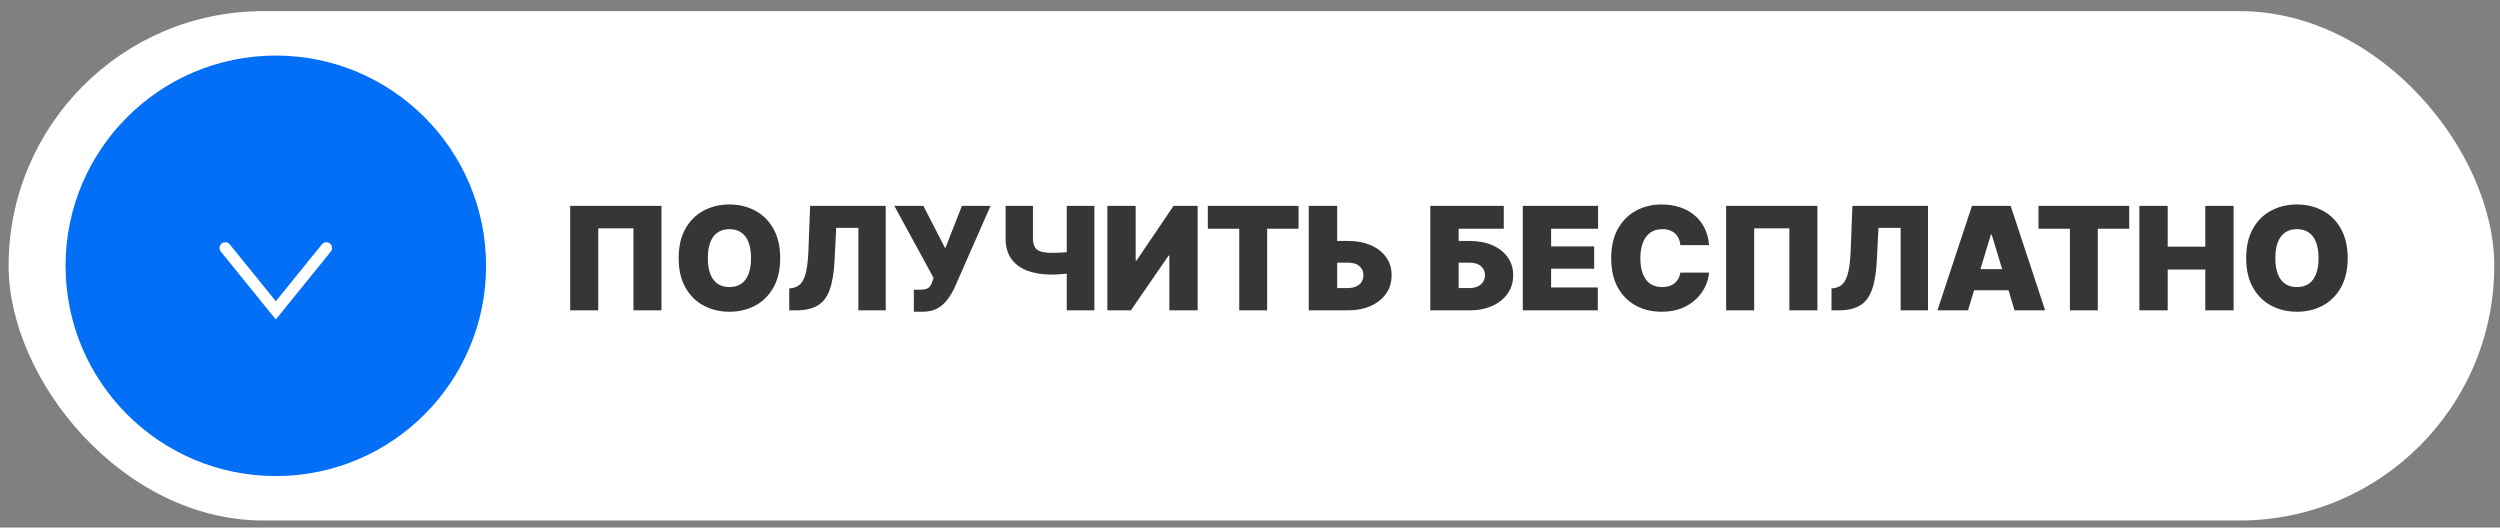 <?xml version="1.0" encoding="UTF-8"?> <svg xmlns="http://www.w3.org/2000/svg" width="218" height="46" viewBox="0 0 218 46" fill="none"><rect x="0" y="0" width="218" height="46" fill="#808080" stroke="none"/><rect x="0.751" y="0.971" width="216.749" height="44.416" rx="22.208" fill="white"></rect><path d="M57.682 17.951V27.062H55.236V19.908H52.167V27.062H49.721V17.951H57.682ZM63.606 27.184C62.779 27.184 62.029 27.005 61.356 26.646C60.688 26.287 60.158 25.762 59.766 25.069C59.375 24.372 59.179 23.52 59.179 22.513C59.179 21.498 59.375 20.642 59.766 19.945C60.158 19.248 60.688 18.722 61.356 18.367C62.029 18.009 62.779 17.829 63.606 17.829C64.434 17.829 65.182 18.009 65.85 18.367C66.519 18.722 67.049 19.248 67.44 19.945C67.835 20.642 68.033 21.498 68.033 22.513C68.033 23.524 67.835 24.378 67.44 25.075C67.049 25.768 66.519 26.293 65.85 26.652C65.182 27.007 64.434 27.184 63.606 27.184ZM63.606 25.032C64.018 25.032 64.362 24.936 64.639 24.744C64.921 24.549 65.133 24.264 65.275 23.889C65.418 23.514 65.489 23.055 65.489 22.513C65.489 21.967 65.418 21.506 65.275 21.131C65.133 20.752 64.921 20.466 64.639 20.275C64.362 20.079 64.018 19.982 63.606 19.982C63.199 19.982 62.854 20.079 62.573 20.275C62.296 20.466 62.084 20.752 61.937 21.131C61.794 21.506 61.723 21.967 61.723 22.513C61.723 23.055 61.794 23.514 61.937 23.889C62.084 24.264 62.296 24.549 62.573 24.744C62.854 24.936 63.199 25.032 63.606 25.032ZM68.821 27.062V25.154L69.078 25.117C69.38 25.073 69.628 24.944 69.824 24.732C70.024 24.516 70.179 24.174 70.289 23.705C70.399 23.232 70.468 22.59 70.497 21.779L70.643 17.951H77.235V27.062H74.85V19.871H72.918L72.771 22.745C72.718 23.805 72.576 24.651 72.343 25.282C72.115 25.914 71.764 26.369 71.291 26.646C70.823 26.923 70.203 27.062 69.433 27.062H68.821ZM79.686 27.184V25.264H80.126C80.518 25.264 80.791 25.213 80.946 25.111C81.105 25.005 81.227 24.804 81.312 24.506L81.41 24.237L77.986 17.951H80.518L82.425 21.657L83.88 17.951H86.375L83.245 25.069C83.073 25.439 82.868 25.786 82.627 26.108C82.391 26.43 82.095 26.691 81.74 26.891C81.39 27.086 80.954 27.184 80.432 27.184H79.686ZM87.689 17.951H90.074V20.813C90.074 21.245 90.188 21.559 90.416 21.755C90.649 21.95 91.073 22.048 91.688 22.048C91.761 22.048 91.882 22.046 92.049 22.042C92.22 22.038 92.403 22.032 92.599 22.024C92.795 22.011 92.974 21.997 93.137 21.981C93.304 21.965 93.421 21.946 93.486 21.926V23.785C93.408 23.813 93.28 23.837 93.1 23.858C92.925 23.878 92.736 23.895 92.532 23.907C92.328 23.919 92.147 23.929 91.988 23.937C91.829 23.942 91.729 23.944 91.688 23.944C90.889 23.944 90.188 23.831 89.585 23.607C88.986 23.379 88.519 23.032 88.185 22.568C87.855 22.103 87.689 21.518 87.689 20.813V17.951ZM93.021 17.951H95.43V27.062H93.021V17.951ZM96.561 17.951H99.031V22.721H99.105L102.333 17.951H104.436V27.062H101.966V22.28H101.905L98.615 27.062H96.561V17.951ZM105.322 19.945V17.951H113.234V19.945H110.495V27.062H108.062V19.945H105.322ZM115.637 21.009H117.52C118.286 21.009 118.957 21.133 119.532 21.382C120.106 21.63 120.553 21.979 120.871 22.427C121.193 22.872 121.352 23.397 121.348 24.005C121.352 24.608 121.193 25.14 120.871 25.601C120.553 26.057 120.106 26.416 119.532 26.677C118.957 26.933 118.286 27.062 117.52 27.062H114.121V17.951H116.603V25.117H117.52C117.822 25.117 118.074 25.069 118.278 24.971C118.482 24.873 118.635 24.738 118.737 24.567C118.843 24.396 118.894 24.2 118.89 23.98C118.894 23.67 118.778 23.414 118.541 23.21C118.309 23.002 117.968 22.9 117.52 22.904H115.637V21.009ZM124.722 27.062V17.951H131.13V19.945H127.192V21.009H128.122C128.888 21.009 129.557 21.133 130.127 21.382C130.702 21.63 131.148 21.979 131.466 22.427C131.788 22.872 131.949 23.397 131.949 24.005C131.949 24.608 131.788 25.14 131.466 25.601C131.148 26.057 130.702 26.416 130.127 26.677C129.557 26.933 128.888 27.062 128.122 27.062H124.722ZM127.192 25.117H128.122C128.419 25.117 128.668 25.069 128.868 24.971C129.071 24.873 129.226 24.738 129.332 24.567C129.438 24.396 129.491 24.2 129.491 23.98C129.491 23.67 129.373 23.414 129.137 23.21C128.904 23.002 128.566 22.9 128.122 22.904H127.192V25.117ZM132.787 27.062V17.951H139.353V19.945H135.257V21.486H139.011V23.43H135.257V25.069H139.329V27.062H132.787ZM144.887 27.184C144.055 27.184 143.307 27.005 142.643 26.646C141.982 26.287 141.458 25.762 141.071 25.069C140.688 24.372 140.496 23.52 140.496 22.513C140.496 21.498 140.692 20.642 141.083 19.945C141.475 19.248 142.003 18.722 142.667 18.367C143.331 18.009 144.071 17.829 144.887 17.829C145.461 17.829 145.991 17.909 146.476 18.068C146.961 18.223 147.385 18.453 147.748 18.759C148.115 19.06 148.408 19.431 148.628 19.871C148.849 20.308 148.983 20.809 149.032 21.375H146.525C146.509 21.168 146.462 20.978 146.385 20.807C146.311 20.636 146.207 20.489 146.073 20.367C145.942 20.244 145.783 20.151 145.596 20.085C145.412 20.016 145.2 19.982 144.96 19.982C144.548 19.982 144.198 20.083 143.908 20.287C143.623 20.487 143.407 20.776 143.26 21.155C143.113 21.53 143.04 21.983 143.04 22.513C143.04 23.067 143.115 23.532 143.266 23.907C143.417 24.282 143.633 24.563 143.914 24.751C144.2 24.938 144.544 25.032 144.948 25.032C145.176 25.032 145.38 25.003 145.559 24.946C145.738 24.889 145.895 24.806 146.03 24.696C146.164 24.585 146.272 24.453 146.354 24.298C146.44 24.143 146.497 23.968 146.525 23.772H149.032C149.003 24.16 148.895 24.555 148.708 24.959C148.524 25.358 148.26 25.727 147.913 26.065C147.571 26.399 147.147 26.671 146.641 26.878C146.14 27.082 145.555 27.184 144.887 27.184ZM158.478 17.951V27.062H156.033V19.908H152.963V27.062H150.517V17.951H158.478ZM159.707 27.062V25.154L159.964 25.117C160.265 25.073 160.514 24.944 160.71 24.732C160.909 24.516 161.064 24.174 161.174 23.705C161.284 23.232 161.354 22.59 161.382 21.779L161.529 17.951H168.12V27.062H165.736V19.871H163.803L163.657 22.745C163.604 23.805 163.461 24.651 163.229 25.282C163 25.914 162.65 26.369 162.177 26.646C161.708 26.923 161.089 27.062 160.318 27.062H159.707ZM171.611 27.062H168.945L171.954 17.951H175.329L178.337 27.062H175.671L173.678 20.458H173.604L171.611 27.062ZM171.122 23.467H176.136V25.313H171.122V23.467ZM177.756 19.945V17.951H185.668V19.945H182.928V27.062H180.495V19.945H177.756ZM186.554 27.062V17.951H189.024V21.51H192.301V17.951H194.771V27.062H192.301V23.503H189.024V27.062H186.554ZM200.292 27.184C199.465 27.184 198.715 27.005 198.042 26.646C197.374 26.287 196.844 25.762 196.453 25.069C196.061 24.372 195.866 23.52 195.866 22.513C195.866 21.498 196.061 20.642 196.453 19.945C196.844 19.248 197.374 18.722 198.042 18.367C198.715 18.009 199.465 17.829 200.292 17.829C201.12 17.829 201.868 18.009 202.536 18.367C203.205 18.722 203.735 19.248 204.126 19.945C204.521 20.642 204.719 21.498 204.719 22.513C204.719 23.524 204.521 24.378 204.126 25.075C203.735 25.768 203.205 26.293 202.536 26.652C201.868 27.007 201.12 27.184 200.292 27.184ZM200.292 25.032C200.704 25.032 201.048 24.936 201.326 24.744C201.607 24.549 201.819 24.264 201.962 23.889C202.104 23.514 202.176 23.055 202.176 22.513C202.176 21.967 202.104 21.506 201.962 21.131C201.819 20.752 201.607 20.466 201.326 20.275C201.048 20.079 200.704 19.982 200.292 19.982C199.885 19.982 199.54 20.079 199.259 20.275C198.982 20.466 198.77 20.752 198.623 21.131C198.48 21.506 198.409 21.967 198.409 22.513C198.409 23.055 198.48 23.514 198.623 23.889C198.77 24.264 198.982 24.549 199.259 24.744C199.54 24.936 199.885 25.032 200.292 25.032Z" fill="#363636"></path><circle cx="24.051" cy="23.179" r="18.334" fill="#036FF6"></circle><path d="M19.645 21.623L24.051 27.062L28.457 21.623" stroke="white" stroke-linecap="round"></path></svg> 